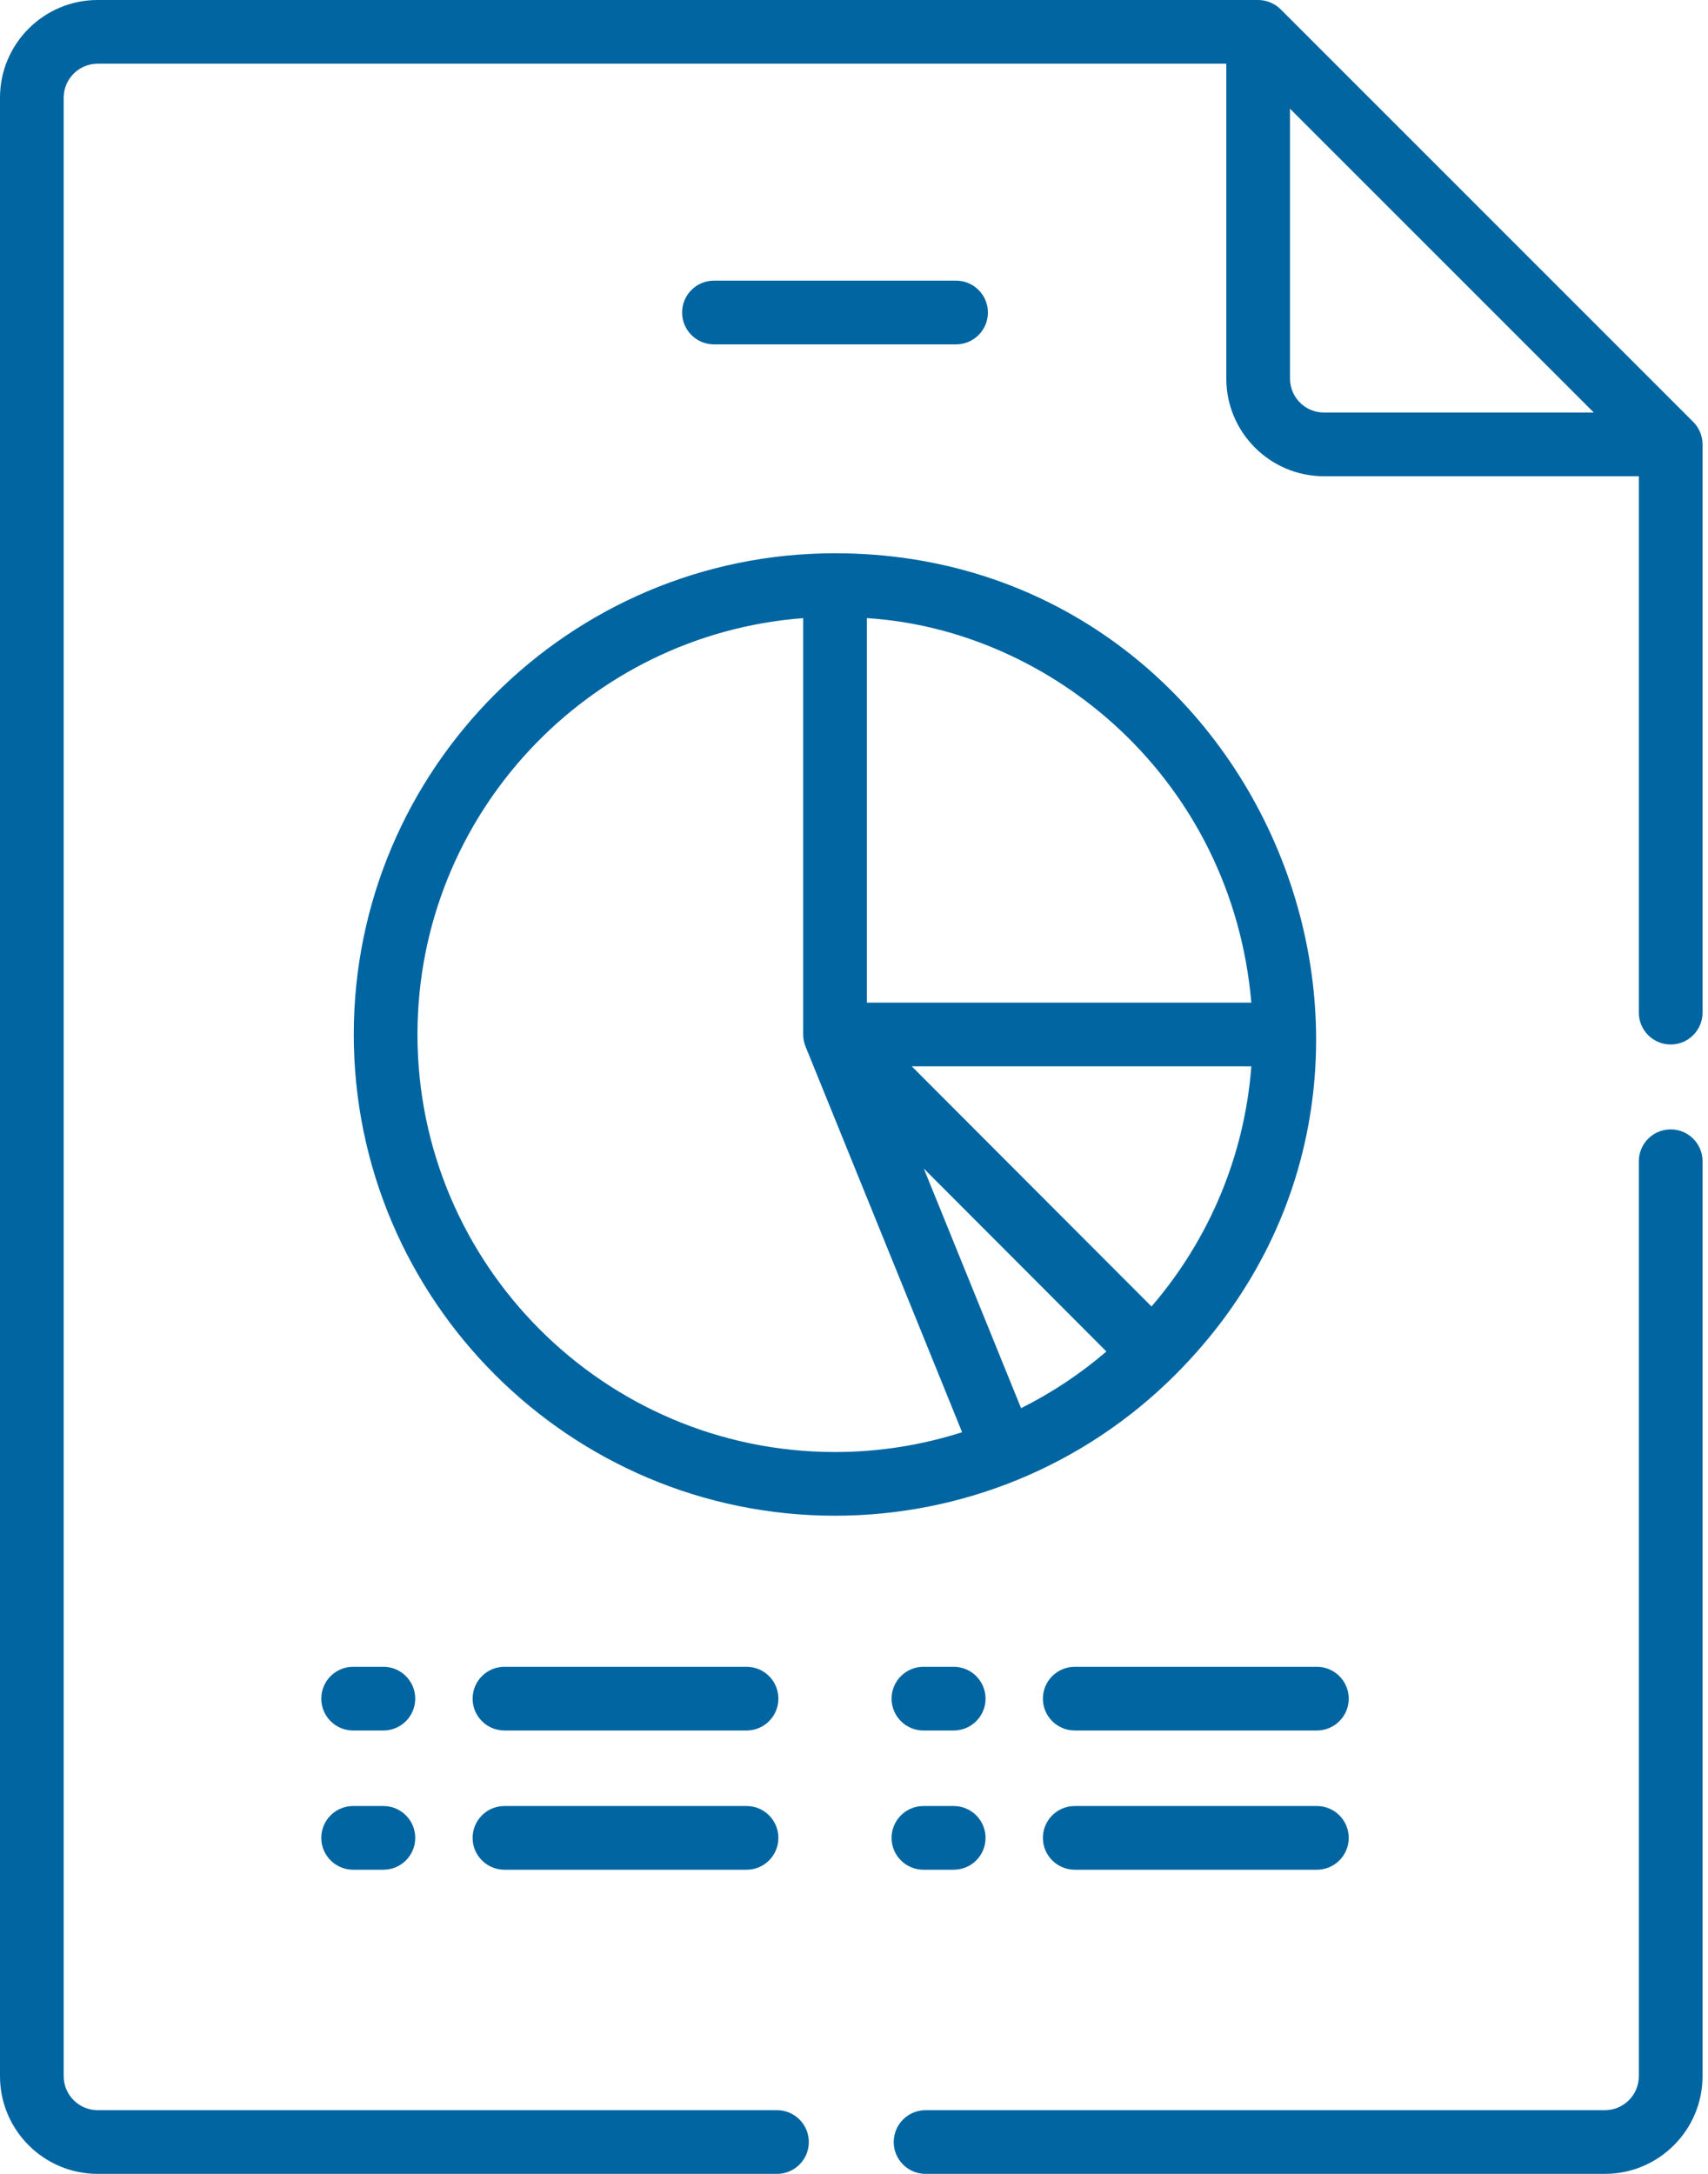 <?xml version="1.0" encoding="UTF-8"?>
<svg width="55px" height="70px" viewBox="0 0 55 70" version="1.1" xmlns="http://www.w3.org/2000/svg" xmlns:xlink="http://www.w3.org/1999/xlink">
    <title>E2DD0776-CDAE-47FA-86BE-F3AAA422CF45</title>
    <g id="4_Investment-Focus" stroke="none" stroke-width="1" fill="none" fill-rule="evenodd">
        <g id="04_Investment-Focus_v4" transform="translate(-194, -1687)" fill="#0065A1" fill-rule="nonzero">
            <g id="BODY" transform="translate(159, 1472)">
                <g id="CRITERIA" transform="translate(1, 0)">
                    <g id="Criteria_1" transform="translate(0, 164)">
                        <g id="046-chart-5" transform="translate(34, 51)">
                            <path d="M54.524,13.585 L41.239,0.3 C41.058,0.12 40.795,0 40.514,0 L3.145,0 C1.41,0 0,1.41 0,3.145 L0,66.855 C0,68.59 1.41,70 3.145,70 L25.02,70 C25.586,70 26.045,69.541 26.045,68.975 C26.045,68.408 25.586,67.949 25.02,67.949 L3.145,67.949 C2.542,67.949 2.051,67.458 2.051,66.855 L2.051,3.145 C2.051,2.542 2.542,2.051 3.145,2.051 L39.489,2.051 L39.489,12.191 C39.489,13.924 40.899,15.335 42.633,15.335 L52.773,15.335 L52.773,32.607 C52.773,33.174 53.232,33.633 53.799,33.633 C54.365,33.633 54.824,33.174 54.824,32.607 L54.824,14.31 C54.824,14.025 54.706,13.766 54.524,13.585 Z M42.633,13.284 C42.03,13.284 41.54,12.794 41.54,12.191 L41.54,3.501 L51.323,13.284 L42.633,13.284 Z" id="Shape"></path>
                            <path d="M37.835,44.279 C47.581,34.551 40.602,17.815 26.888,17.815 C18.343,17.815 11.392,24.766 11.392,33.311 C11.392,41.855 18.343,48.807 26.888,48.807 C30.957,48.807 34.891,47.217 37.835,44.279 L37.835,44.279 Z M40.295,32.285 L27.914,32.285 L27.914,19.904 C33.88,20.277 39.67,25.107 40.295,32.285 Z M37.08,42.07 L29.36,34.336 L40.295,34.336 C40.076,37.214 38.94,39.909 37.08,42.07 Z M35.628,43.519 C34.794,44.234 33.872,44.849 32.88,45.344 L29.747,37.627 L35.628,43.519 Z M13.443,33.311 C13.443,26.242 18.926,20.43 25.863,19.904 L25.863,33.311 C25.863,33.439 25.888,33.578 25.945,33.712 L30.981,46.118 C29.69,46.532 28.315,46.756 26.888,46.756 C19.474,46.756 13.443,40.725 13.443,33.311 Z" id="Shape"></path>
                            <path d="M12.346,53.672 L11.371,53.672 C10.805,53.672 10.346,54.131 10.346,54.698 C10.346,55.264 10.805,55.723 11.371,55.723 L12.346,55.723 C12.912,55.723 13.371,55.264 13.371,54.698 C13.371,54.131 12.912,53.672 12.346,53.672 Z" id="Path"></path>
                            <path d="M24.04,53.672 L16.244,53.672 C15.677,53.672 15.219,54.131 15.219,54.698 C15.219,55.264 15.677,55.723 16.244,55.723 L24.04,55.723 C24.607,55.723 25.065,55.264 25.065,54.698 C25.065,54.131 24.607,53.672 24.04,53.672 Z" id="Path"></path>
                            <path d="M30.786,11.089 C31.353,11.089 31.812,10.629 31.812,10.063 C31.812,9.497 31.353,9.037 30.786,9.037 L22.99,9.037 C22.423,9.037 21.965,9.497 21.965,10.063 C21.965,10.629 22.423,11.089 22.99,11.089 L30.786,11.089 Z" id="Path"></path>
                            <path d="M12.346,58.155 L11.371,58.155 C10.805,58.155 10.346,58.614 10.346,59.181 C10.346,59.747 10.805,60.206 11.371,60.206 L12.346,60.206 C12.912,60.206 13.371,59.747 13.371,59.181 C13.371,58.614 12.912,58.155 12.346,58.155 Z" id="Path"></path>
                            <path d="M24.04,58.155 L16.244,58.155 C15.677,58.155 15.219,58.614 15.219,59.181 C15.219,59.747 15.677,60.206 16.244,60.206 L24.04,60.206 C24.607,60.206 25.065,59.747 25.065,59.181 C25.065,58.614 24.607,58.155 24.04,58.155 Z" id="Path"></path>
                            <path d="M29.736,53.672 C29.17,53.672 28.71,54.131 28.71,54.698 C28.71,55.264 29.17,55.723 29.736,55.723 L30.71,55.723 C31.277,55.723 31.736,55.264 31.736,54.698 C31.736,54.131 31.277,53.672 30.71,53.672 L29.736,53.672 Z" id="Path"></path>
                            <path d="M42.405,53.672 L34.609,53.672 C34.042,53.672 33.583,54.131 33.583,54.698 C33.583,55.264 34.042,55.723 34.609,55.723 L42.405,55.723 C42.971,55.723 43.431,55.264 43.431,54.698 C43.431,54.131 42.971,53.672 42.405,53.672 Z" id="Path"></path>
                            <path d="M29.736,60.206 L30.71,60.206 C31.277,60.206 31.736,59.747 31.736,59.181 C31.736,58.614 31.277,58.155 30.71,58.155 L29.736,58.155 C29.17,58.155 28.71,58.614 28.71,59.181 C28.71,59.747 29.17,60.206 29.736,60.206 Z" id="Path"></path>
                            <path d="M42.405,58.155 L34.609,58.155 C34.042,58.155 33.583,58.614 33.583,59.181 C33.583,59.747 34.042,60.206 34.609,60.206 L42.405,60.206 C42.971,60.206 43.431,59.747 43.431,59.181 C43.431,58.614 42.971,58.155 42.405,58.155 Z" id="Path"></path>
                            <path d="M53.799,36.367 C53.232,36.367 52.773,36.826 52.773,37.393 L52.773,66.855 C52.773,67.458 52.283,67.949 51.68,67.949 L29.805,67.949 C29.238,67.949 28.779,68.408 28.779,68.975 C28.779,69.541 29.238,70 29.805,70 L51.68,70 C53.414,70 54.824,68.59 54.824,66.855 L54.824,37.393 C54.824,36.826 54.365,36.367 53.799,36.367 Z" id="Path"></path>
                        </g>
                    </g>
                </g>
            </g>
        </g>
    </g>
</svg>